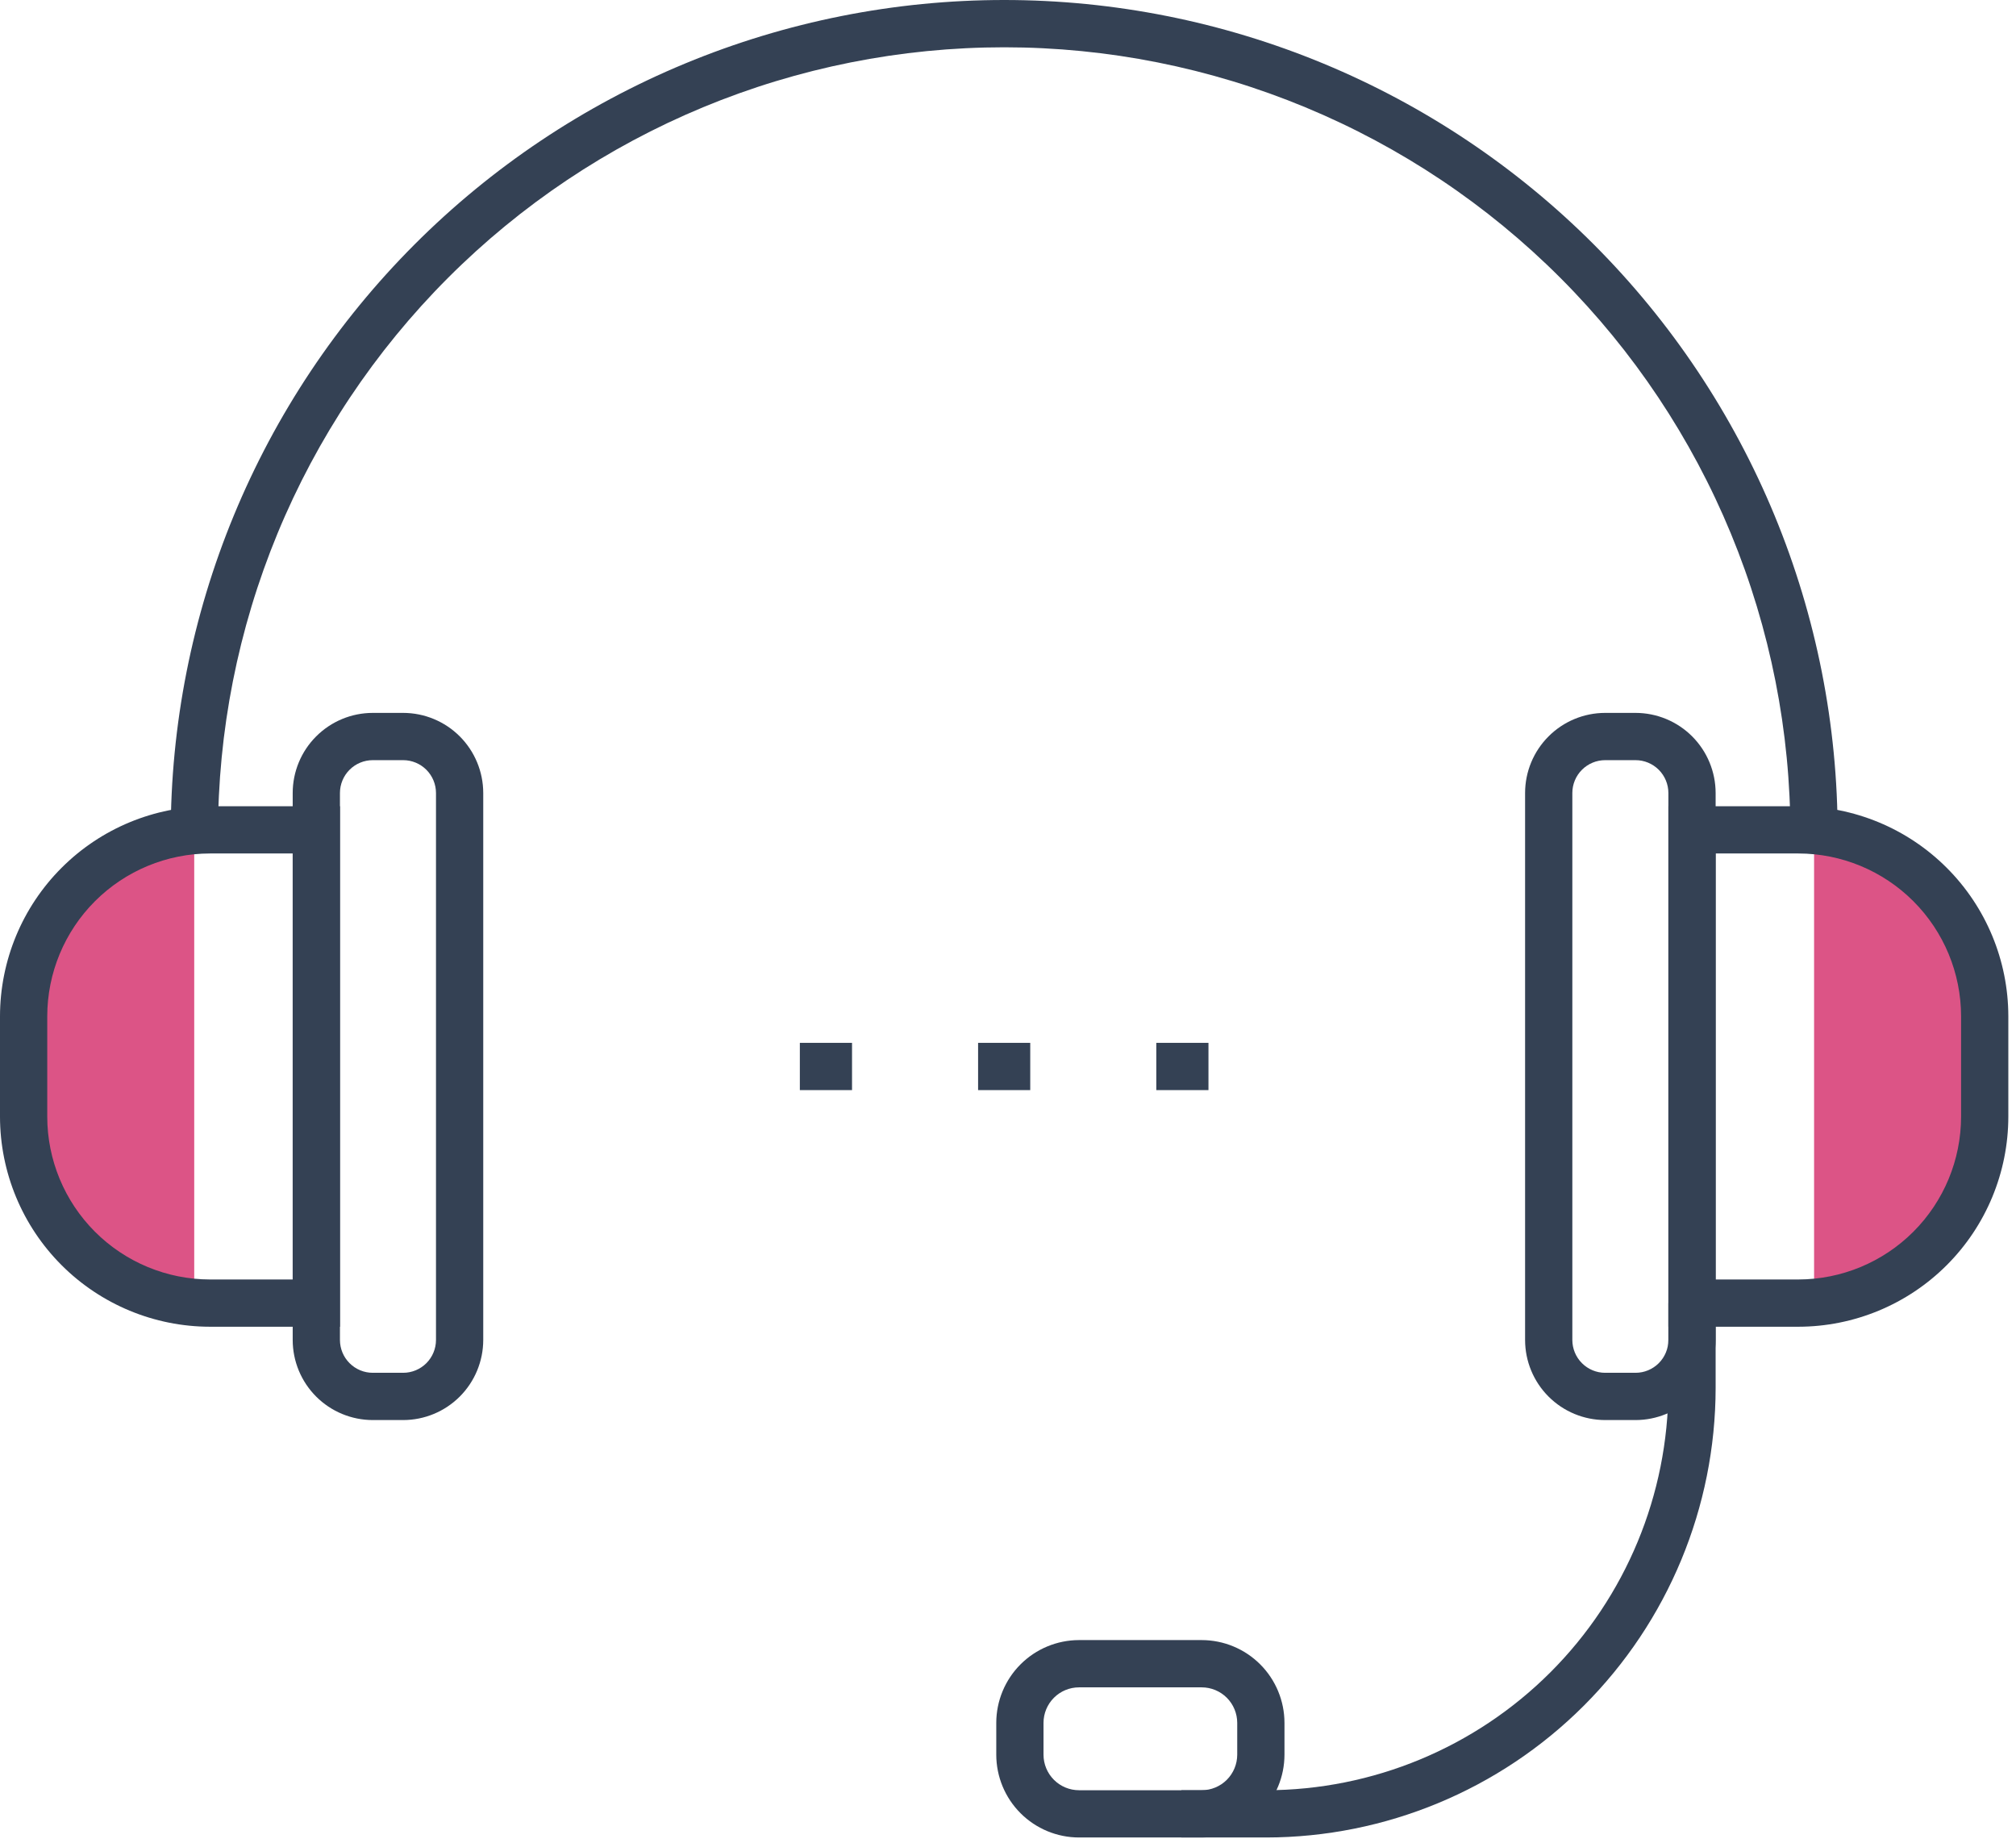 <svg width="128" height="117" viewBox="0 0 128 117" fill="none" xmlns="http://www.w3.org/2000/svg">
<path d="M1.504 67.704C1.504 70.956 2.56 74.12 4.513 76.721C6.465 79.321 9.209 81.217 12.332 82.124V53.27C9.208 54.18 6.464 56.079 4.511 58.682C2.559 61.284 1.503 64.45 1.504 67.704Z" fill="#DC5486"/>
<path d="M126.008 67.704C126.008 70.956 124.952 74.12 123 76.721C121.047 79.321 118.303 81.217 115.18 82.124V53.27C118.304 54.18 121.048 56.079 123.001 58.682C124.954 61.284 126.009 64.45 126.008 67.704Z" fill="#DC5486"/>
<path d="M116.676 52.991H113.676C113.685 46.429 112.401 39.931 109.896 33.866C107.392 27.802 103.716 22.291 99.08 17.648C94.444 13.005 88.938 9.322 82.877 6.809C76.816 4.296 70.319 3.002 63.758 3.002C57.197 3.002 50.7 4.296 44.639 6.809C38.578 9.322 33.072 13.005 28.436 17.648C23.799 22.291 20.124 27.802 17.619 33.866C15.115 39.931 13.831 46.429 13.84 52.991H10.84C10.83 46.035 12.192 39.146 14.847 32.718C17.502 26.289 21.399 20.447 26.314 15.525C31.228 10.603 37.065 6.699 43.49 4.035C49.915 1.371 56.803 0 63.758 0C70.713 0 77.6 1.371 84.026 4.035C90.451 6.699 96.287 10.603 101.202 15.525C106.117 20.447 110.014 26.289 112.669 32.718C115.324 39.146 116.685 46.035 116.676 52.991Z" fill="#344154"/>
<path d="M114.18 84.22H105.929V51.178H114.18C117.715 51.182 121.104 52.588 123.603 55.088C126.103 57.587 127.509 60.976 127.513 64.511V70.887C127.509 74.422 126.103 77.811 123.603 80.311C121.104 82.81 117.715 84.216 114.18 84.22ZM108.929 81.22H114.18C116.919 81.217 119.546 80.127 121.483 78.19C123.42 76.253 124.51 73.627 124.513 70.887V64.511C124.51 61.772 123.42 59.145 121.483 57.208C119.546 55.271 116.919 54.181 114.18 54.178H108.929V81.22Z" fill="#344154"/>
<path d="M103.845 90.144H101.914C100.566 90.143 99.274 89.607 98.321 88.654C97.368 87.701 96.832 86.409 96.831 85.061V50.337C96.832 48.99 97.368 47.697 98.321 46.745C99.274 45.791 100.566 45.255 101.914 45.254H103.845C105.193 45.255 106.485 45.791 107.438 46.744C108.391 47.697 108.927 48.99 108.929 50.337V85.061C108.927 86.409 108.391 87.701 107.438 88.654C106.485 89.607 105.193 90.143 103.845 90.144ZM101.914 48.254C101.362 48.255 100.832 48.474 100.442 48.865C100.051 49.255 99.832 49.785 99.831 50.337V85.061C99.832 85.613 100.051 86.143 100.442 86.533C100.832 86.924 101.362 87.144 101.914 87.144H103.845C104.397 87.144 104.927 86.924 105.318 86.534C105.708 86.143 105.928 85.614 105.929 85.061V50.337C105.928 49.785 105.708 49.255 105.318 48.865C104.927 48.474 104.397 48.254 103.845 48.254H101.914Z" fill="#344154"/>
<path d="M25.598 90.144H23.667C22.319 90.143 21.027 89.607 20.074 88.654C19.121 87.701 18.585 86.409 18.584 85.061V50.337C18.585 48.99 19.121 47.697 20.074 46.745C21.027 45.791 22.319 45.255 23.667 45.254H25.598C26.945 45.255 28.238 45.791 29.191 46.744C30.144 47.697 30.68 48.99 30.682 50.337V85.061C30.68 86.409 30.144 87.701 29.191 88.654C28.238 89.607 26.945 90.143 25.598 90.144ZM23.667 48.254C23.115 48.255 22.585 48.474 22.195 48.865C21.804 49.255 21.585 49.785 21.584 50.337V85.061C21.585 85.613 21.804 86.143 22.195 86.533C22.585 86.924 23.115 87.144 23.667 87.144H25.598C26.15 87.144 26.68 86.924 27.071 86.534C27.461 86.143 27.681 85.614 27.682 85.061V50.337C27.681 49.785 27.461 49.255 27.071 48.865C26.68 48.474 26.15 48.254 25.598 48.254H23.667Z" fill="#344154"/>
<path d="M21.584 84.22H13.333C9.798 84.216 6.409 82.81 3.91 80.311C1.41 77.811 0.004 74.422 0 70.887V64.511C0.004 60.976 1.41 57.587 3.91 55.088C6.409 52.588 9.798 51.182 13.333 51.178H21.584V84.22ZM13.333 54.178C10.593 54.181 7.967 55.271 6.03 57.208C4.093 59.145 3.003 61.772 3 64.511V70.887C3.003 73.627 4.093 76.253 6.03 78.19C7.967 80.127 10.594 81.217 13.333 81.22H18.584V54.178H13.333Z" fill="#344154"/>
<path d="M80.394 116.642H75.007V113.642H80.394C87.163 113.634 93.654 110.941 98.441 106.154C103.228 101.367 105.921 94.876 105.929 88.106V82.72H108.929V88.106C108.92 95.672 105.911 102.925 100.562 108.274C95.212 113.624 87.959 116.633 80.394 116.642Z" fill="#344154"/>
<path d="M76.3 116.642H68.509C67.116 116.64 65.781 116.086 64.796 115.101C63.811 114.116 63.257 112.781 63.255 111.388V109.365C63.257 107.972 63.811 106.637 64.796 105.652C65.781 104.667 67.116 104.113 68.509 104.111H76.3C77.693 104.113 79.028 104.667 80.013 105.652C80.998 106.637 81.552 107.972 81.554 109.365V111.388C81.552 112.781 80.998 114.116 80.013 115.101C79.028 116.086 77.693 116.64 76.3 116.642ZM68.509 107.112C67.911 107.112 67.338 107.35 66.916 107.772C66.493 108.195 66.255 108.768 66.255 109.365V111.388C66.255 111.985 66.493 112.558 66.916 112.981C67.338 113.404 67.911 113.641 68.509 113.642H76.3C76.897 113.641 77.47 113.404 77.893 112.981C78.315 112.558 78.553 111.985 78.554 111.388V109.365C78.553 108.768 78.315 108.195 77.893 107.772C77.47 107.35 76.897 107.112 76.3 107.112H68.509Z" fill="#344154"/>
<path d="M54.097 66.199H50.784V69.199H54.097V66.199Z" fill="#344154"/>
<path d="M65.412 66.199H62.101V69.199H65.412V66.199Z" fill="#344154"/>
<path d="M76.728 66.199H73.416V69.199H76.728V66.199Z" fill="#344154"/>
</svg>
